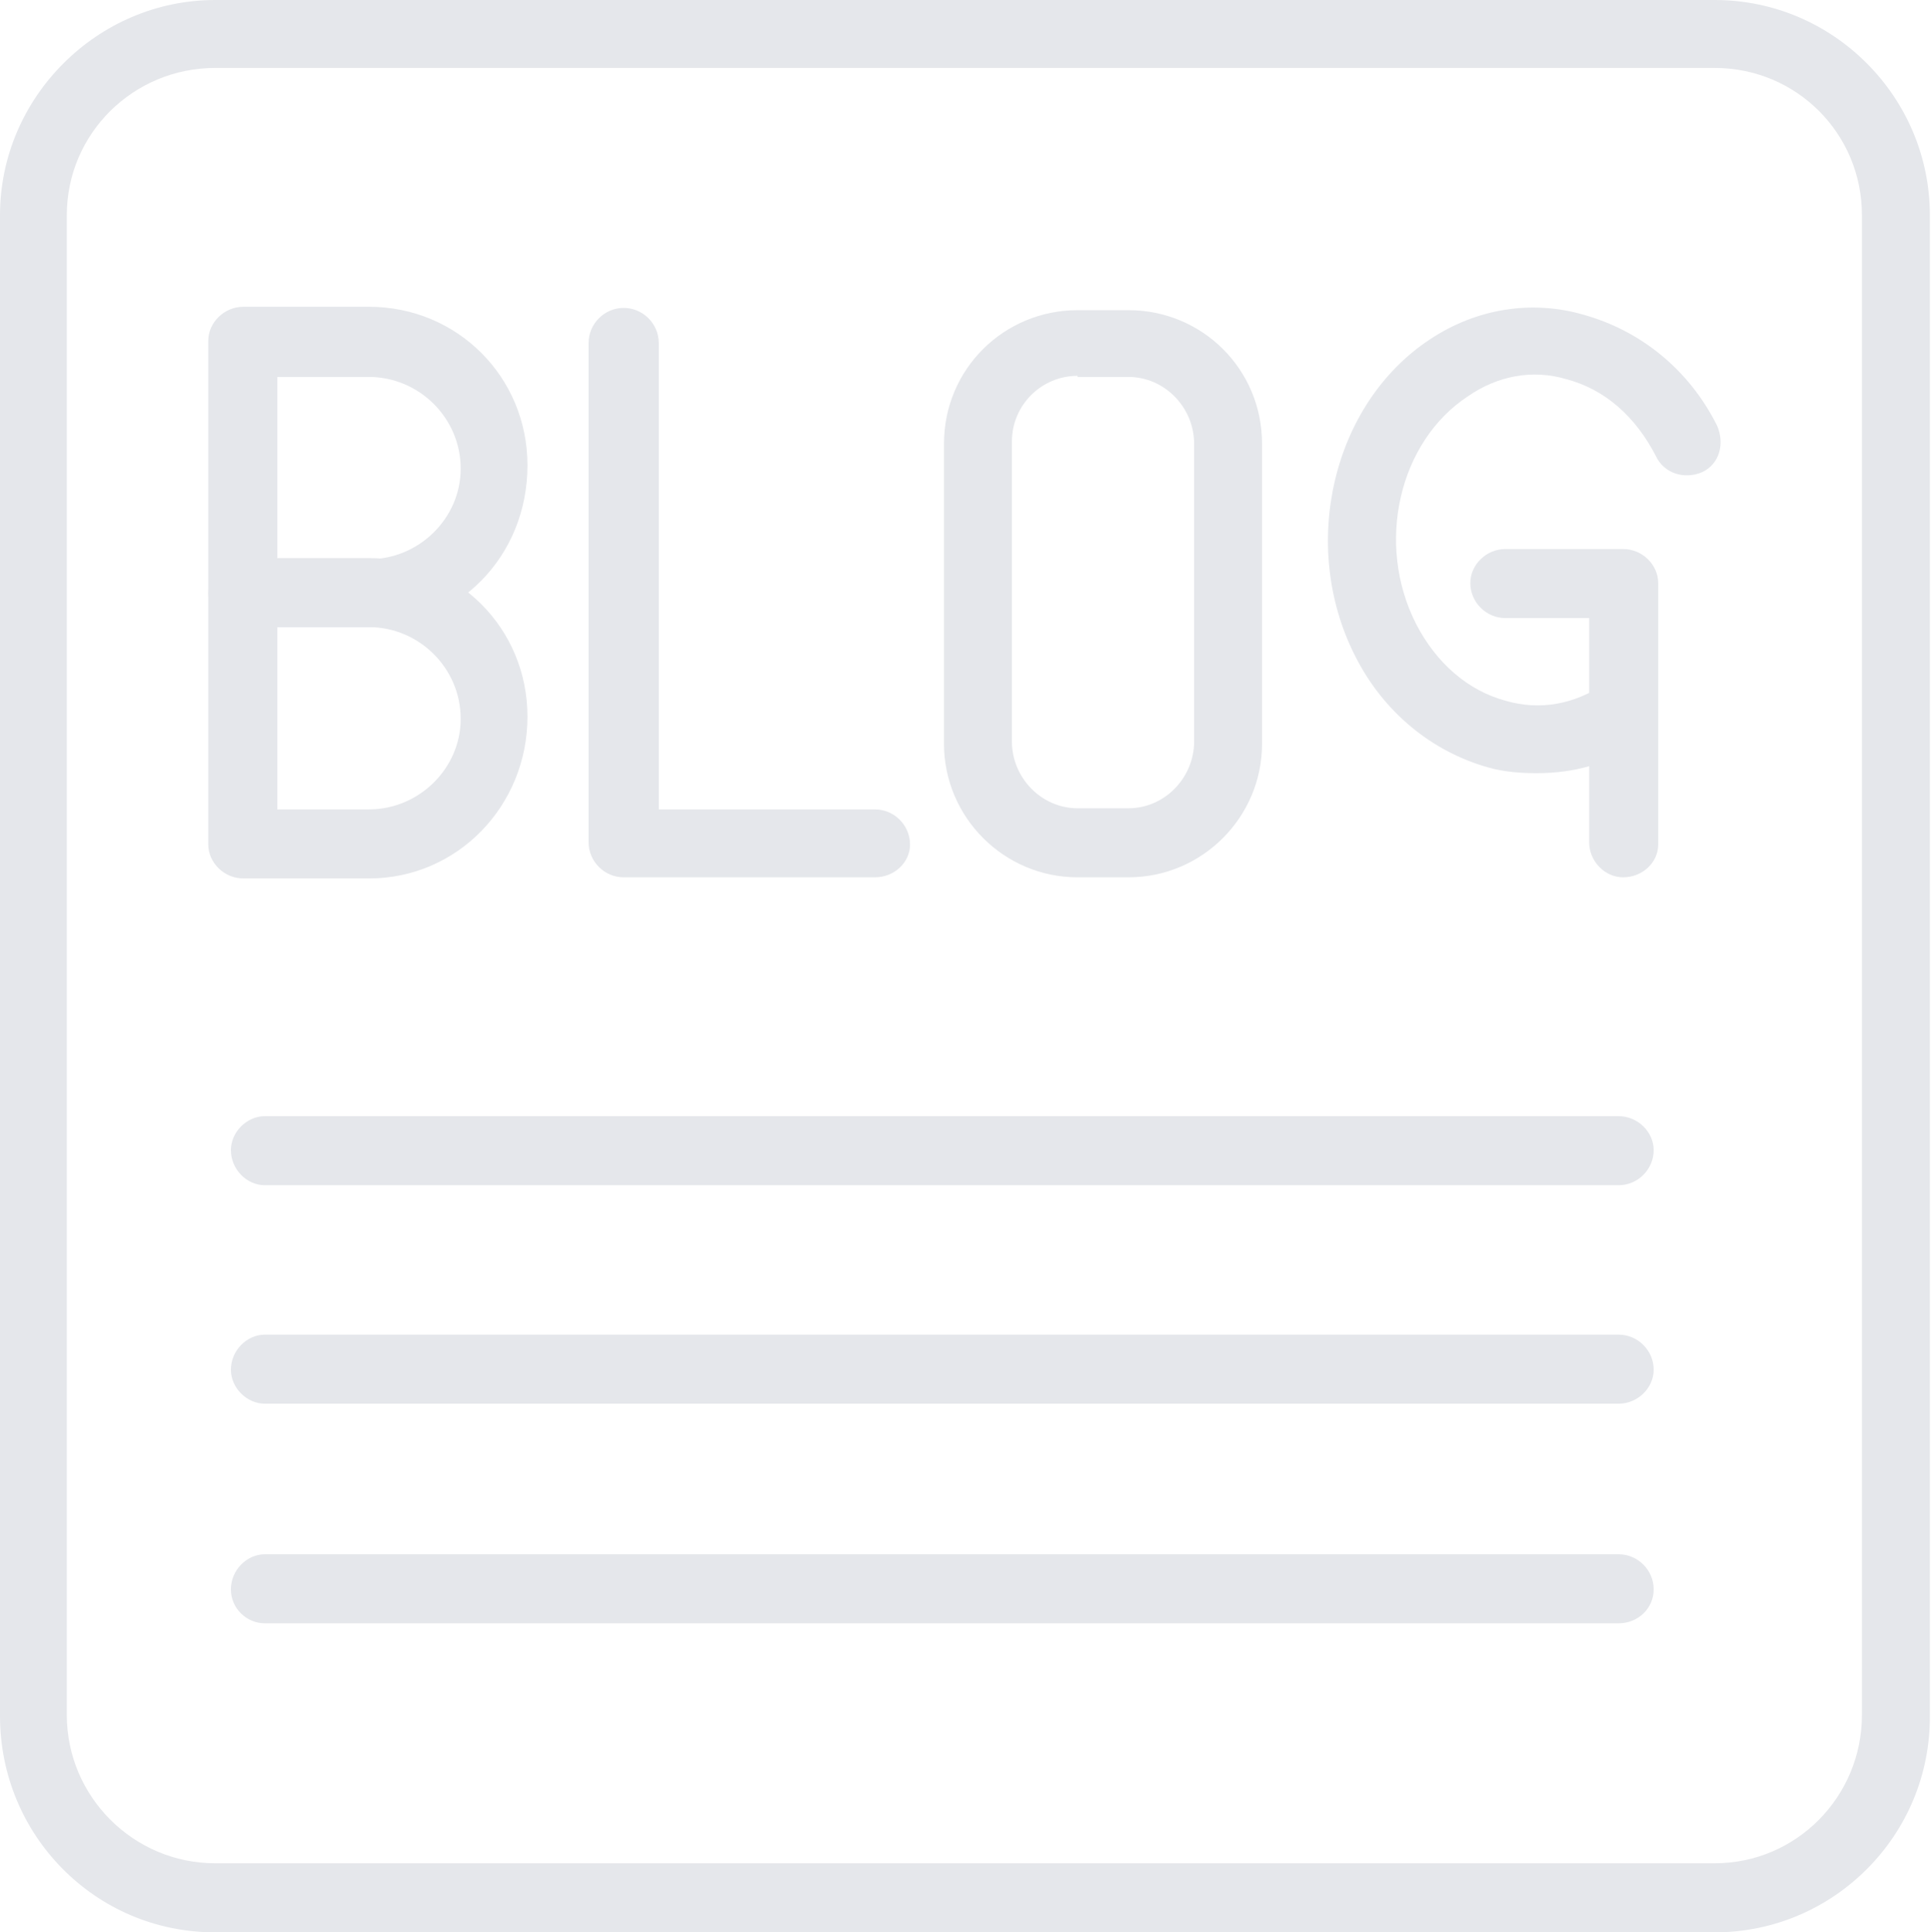 <?xml version="1.0" encoding="UTF-8" standalone="no"?><svg xmlns="http://www.w3.org/2000/svg" xmlns:xlink="http://www.w3.org/1999/xlink" clip-rule="evenodd" fill="#e5e7eb" fill-rule="evenodd" height="1707" image-rendering="optimizeQuality" preserveAspectRatio="xMidYMid meet" text-rendering="geometricPrecision" version="1" viewBox="1.0 0.0 1706.0 1707.0" width="1706" zoomAndPan="magnify"><g><g><g><g id="change1_4"><path d="M1516 1707l-1325 0c-106,0 -190,-86 -190,-191l0 -1326c0,-104 86,-190 190,-190l1325 0c105,0 190,86 190,190l0 1325c1,106 -85,192 -190,192zm-1325 -1647c-72,0 -131,58 -131,130l0 1325c0,72 59,131 131,131l1325 0c72,0 130,-59 130,-131l0 -1325c0,-72 -58,-130 -130,-130l-1325 0z"/></g><g><g id="change1_5"><path d="M327 554l-111 0c-17,0 -31,-14 -31,-30l0 -223c0,-16 14,-30 31,-30l111 0c78,0 140,62 140,140 0,81 -62,143 -140,143zm-81 -60l81 0c44,0 81,-36 81,-80 0,-45 -37,-81 -81,-81l-81 0 0 161z"/></g><g id="change1_7"><path d="M327 776l-111 0c-17,0 -31,-14 -31,-30l0 -222c0,-17 14,-31 31,-31l111 0c78,0 140,62 140,140 0,79 -62,143 -140,143zm-81 -61l81 0c44,0 81,-36 81,-80 0,-45 -37,-81 -81,-81l-81 0 0 161z"/></g></g><g id="change1_3"><path d="M774 775l-222 0c-17,0 -31,-14 -31,-31l0 -441c0,-17 14,-31 31,-31 17,0 31,14 31,31l0 412 191 0c17,0 31,14 31,31 0,16 -14,29 -31,29z"/></g><g id="change1_9"><path d="M998 775l-45 0c-65,0 -118,-53 -118,-118l0 -265c0,-66 53,-118 118,-118l45 0c65,0 118,52 118,118l0 265c0,65 -53,118 -118,118zm-45 -443c-32,0 -58,26 -58,58l0 265c0,32 26,59 58,59l45 0c32,0 58,-27 58,-59l0 -263c0,-32 -26,-59 -58,-59l-45 0 0 -1z"/></g><g><g id="change1_10"><path d="M1359 683c-14,0 -29,-1 -43,-5 -50,-14 -93,-49 -118,-99 -49,-97 -20,-222 66,-279 42,-28 91,-35 136,-22 50,14 93,48 118,98 7,16 2,34 -13,41 -16,7 -34,1 -41,-14 -18,-35 -45,-59 -79,-68 -30,-9 -61,-3 -87,15 -61,40 -82,130 -46,201 18,35 46,59 79,68 31,9 61,3 88,-15 13,-10 31,-5 41,8 10,14 6,32 -8,42 -29,21 -61,29 -93,29z"/></g><g id="change1_1"><path d="M1435 775c-16,0 -30,-14 -30,-31l0 -198 -74 0c-17,0 -31,-14 -31,-31 0,-16 14,-30 31,-30l104 0c17,0 31,14 31,30l0 231c0,16 -14,29 -31,29z"/></g></g><g id="change1_6"><path d="M1431 1047l-1196 0c-16,0 -30,-14 -30,-31 0,-16 14,-30 30,-30l1196 0c17,0 31,14 31,30 0,17 -14,31 -31,31z"/></g><g id="change1_2"><path d="M1431 1240l-1196 0c-16,0 -30,-14 -30,-30 0,-17 14,-31 30,-31l1196 0c17,0 31,14 31,31 0,16 -14,30 -31,30z"/></g><g id="change1_8"><path d="M1431 1434l-1196 0c-16,0 -30,-13 -30,-30 0,-17 14,-31 30,-31l1196 0c17,0 31,14 31,31 0,17 -14,30 -31,30z"/></g></g></g></g></svg>